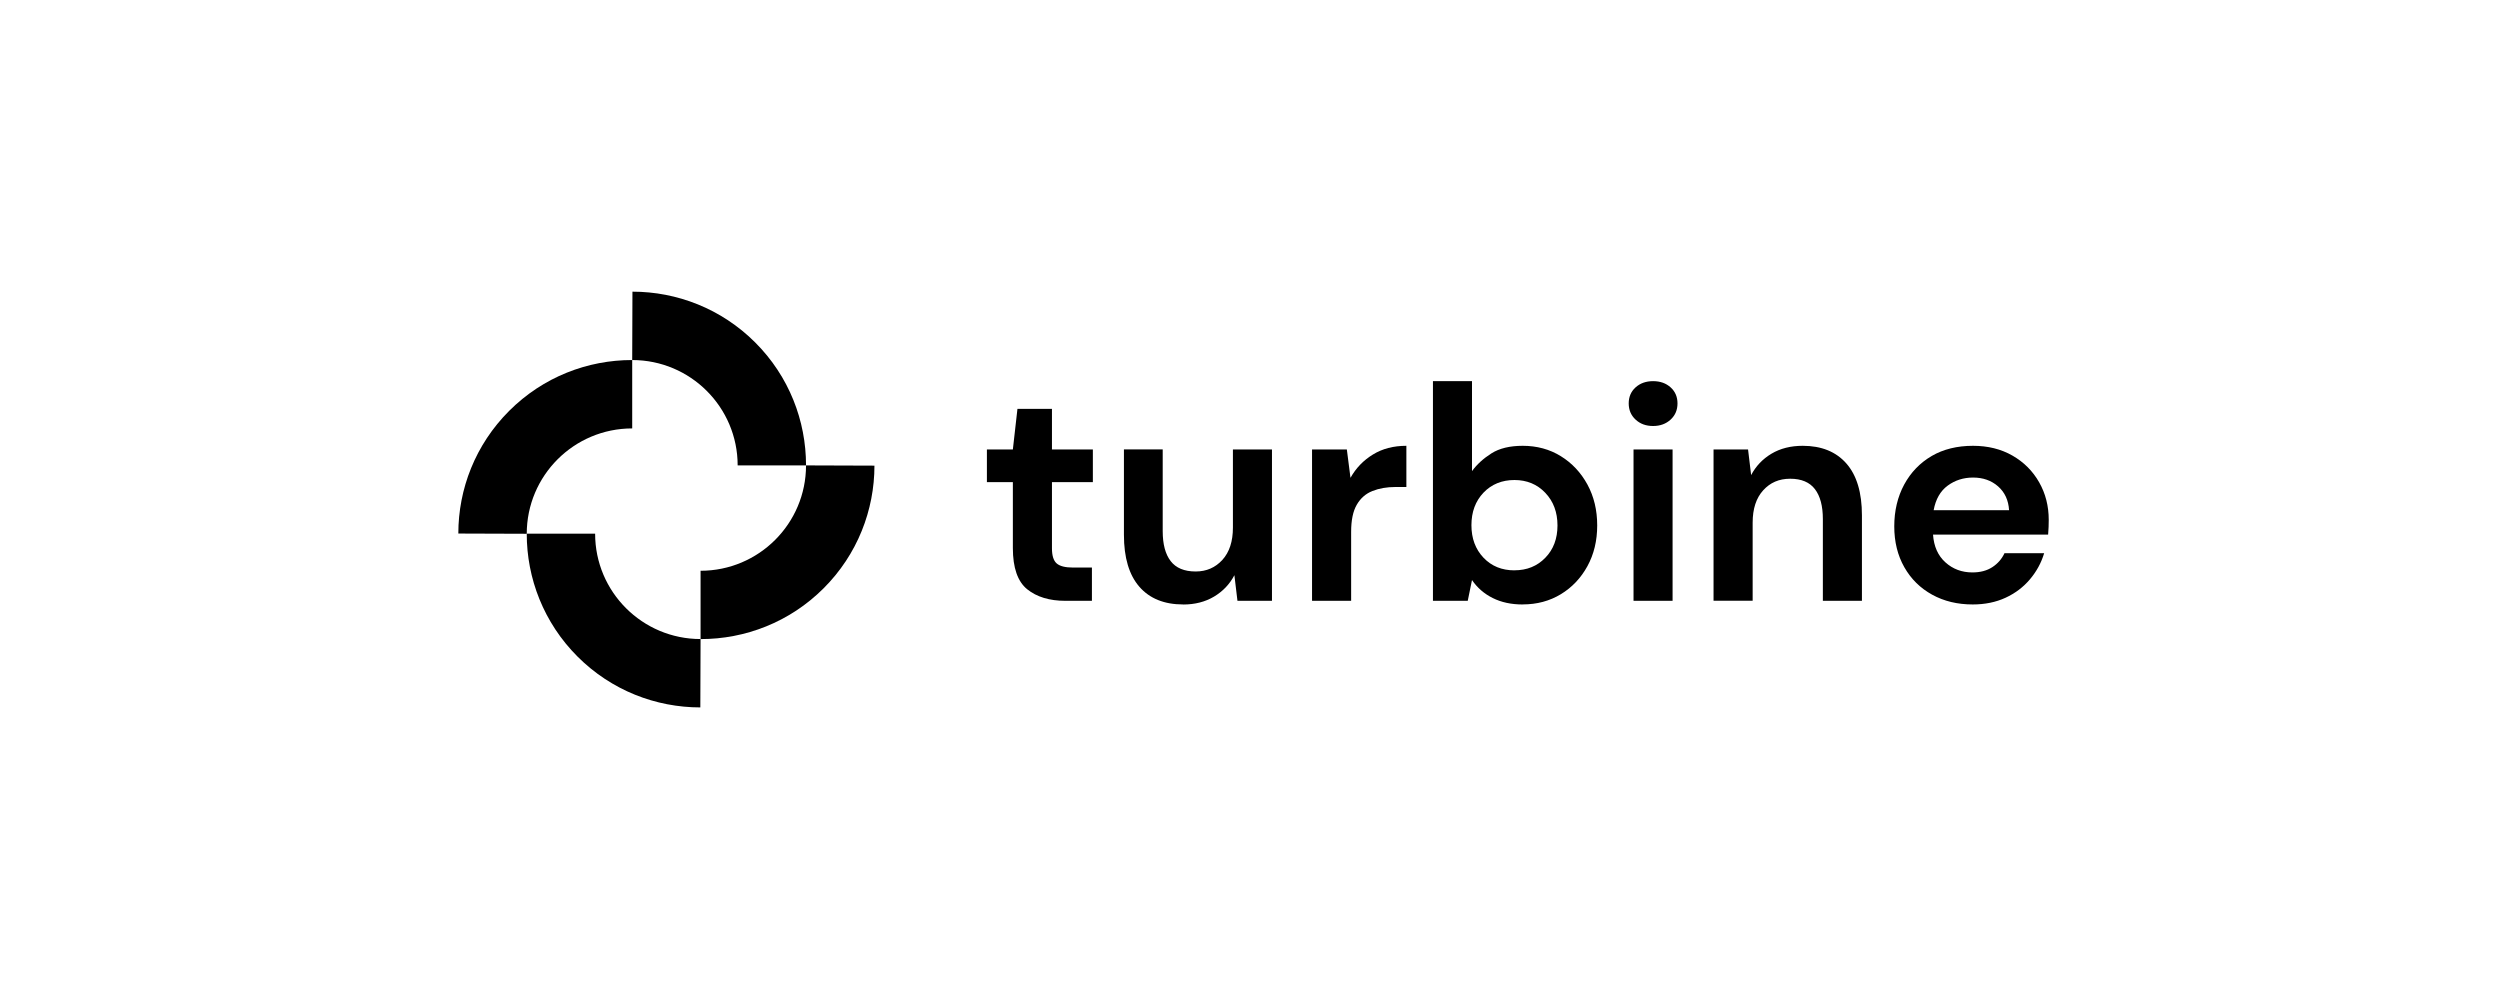 <svg width="180" height="72" viewBox="0 0 180 72" fill="none" xmlns="http://www.w3.org/2000/svg">
<path d="M50.445 46.014C53.648 46.018 56.856 44.8 59.3 42.357C61.741 39.918 62.96 36.72 62.96 33.526L58.034 33.509C58.034 37.697 54.636 41.095 50.441 41.095V46.018L50.445 46.014Z" fill="black"/>
<path d="M58.034 33.506C58.037 30.304 56.818 27.1 54.374 24.657C51.933 22.218 48.733 21 45.536 21L45.519 25.923C49.71 25.923 53.111 29.318 53.111 33.509H58.037L58.034 33.506Z" fill="black"/>
<path d="M45.519 25.923C42.315 25.919 39.108 27.137 36.663 29.58C34.219 32.023 33 35.217 33 38.415L37.926 38.432C37.926 34.244 41.324 30.846 45.519 30.846V25.923Z" fill="black"/>
<path d="M37.926 38.428C37.923 41.629 39.142 44.834 41.586 47.277C44.027 49.716 47.227 50.934 50.424 50.934L50.441 46.011C46.25 46.011 42.849 42.616 42.849 38.425H37.923L37.926 38.428Z" fill="black"/>
<path d="M76.705 43.259C75.561 43.259 74.645 42.98 73.957 42.426C73.27 41.868 72.926 40.881 72.926 39.459V34.714H71.057V32.363H72.926L73.256 29.44H75.741V32.363H78.686V34.714H75.741V39.48C75.741 40.007 75.854 40.371 76.082 40.568C76.31 40.766 76.701 40.864 77.256 40.864H78.618V43.259H76.705Z" fill="black"/>
<path d="M85.189 43.521C83.827 43.521 82.775 43.096 82.033 42.245C81.294 41.395 80.923 40.15 80.923 38.51V32.359H83.715V38.245C83.715 39.184 83.905 39.901 84.287 40.398C84.668 40.895 85.267 41.147 86.088 41.147C86.864 41.147 87.504 40.868 88.011 40.313C88.518 39.755 88.77 38.98 88.77 37.986V32.363H91.582V43.259H89.097L88.876 41.415C88.539 42.058 88.052 42.572 87.415 42.953C86.779 43.334 86.033 43.525 85.185 43.525L85.189 43.521Z" fill="black"/>
<path d="M94.467 43.259V32.363H96.973L97.235 34.404C97.63 33.7 98.168 33.142 98.852 32.724C99.533 32.305 100.336 32.098 101.259 32.098V35.064H100.469C99.853 35.064 99.305 35.159 98.821 35.35C98.338 35.54 97.96 35.87 97.688 36.34C97.415 36.809 97.282 37.459 97.282 38.296V43.259H94.47H94.467Z" fill="black"/>
<path d="M109.634 43.522C108.813 43.522 108.095 43.368 107.479 43.059C106.862 42.753 106.365 42.321 105.984 41.763L105.678 43.256H103.172V27.44H105.984V33.921C106.335 33.438 106.801 33.013 107.38 32.645C107.959 32.278 108.711 32.098 109.634 32.098C110.659 32.098 111.574 32.346 112.381 32.846C113.188 33.343 113.825 34.027 114.295 34.887C114.764 35.751 114.999 36.731 114.999 37.83C114.999 38.929 114.764 39.905 114.295 40.763C113.825 41.62 113.188 42.293 112.381 42.783C111.574 43.273 110.659 43.518 109.634 43.518V43.522ZM109.041 41.062C109.937 41.062 110.676 40.763 111.261 40.16C111.847 39.562 112.139 38.783 112.139 37.833C112.139 36.884 111.847 36.098 111.261 35.483C110.676 34.867 109.933 34.561 109.041 34.561C108.149 34.561 107.39 34.864 106.811 35.472C106.233 36.081 105.943 36.86 105.943 37.813C105.943 38.766 106.233 39.545 106.811 40.154C107.39 40.763 108.132 41.065 109.041 41.065V41.062Z" fill="black"/>
<path d="M119.023 30.672C118.509 30.672 118.091 30.519 117.76 30.209C117.43 29.903 117.267 29.515 117.267 29.046C117.267 28.576 117.43 28.192 117.76 27.892C118.091 27.593 118.513 27.443 119.023 27.443C119.534 27.443 119.956 27.593 120.286 27.892C120.617 28.192 120.78 28.576 120.78 29.046C120.78 29.515 120.617 29.903 120.286 30.209C119.956 30.515 119.534 30.672 119.023 30.672ZM117.614 43.259V32.363H120.426V43.259H117.614Z" fill="black"/>
<path d="M123.375 43.259V32.363H125.86L126.082 34.207C126.419 33.564 126.906 33.05 127.542 32.669C128.179 32.288 128.931 32.098 129.796 32.098C131.144 32.098 132.193 32.523 132.938 33.37C133.687 34.221 134.059 35.466 134.059 37.105V43.256H131.246V37.371C131.246 36.435 131.056 35.717 130.674 35.217C130.293 34.721 129.701 34.469 128.894 34.469C128.087 34.469 127.454 34.748 126.95 35.302C126.443 35.86 126.191 36.636 126.191 37.629V43.253H123.378L123.375 43.259Z" fill="black"/>
<path d="M142.038 43.521C140.939 43.521 139.965 43.287 139.114 42.817C138.263 42.348 137.595 41.691 137.112 40.841C136.628 39.99 136.387 39.01 136.387 37.898C136.387 36.785 136.625 35.768 137.102 34.887C137.578 34.01 138.239 33.326 139.08 32.832C139.921 32.343 140.915 32.098 142.059 32.098C143.128 32.098 144.074 32.332 144.895 32.802C145.715 33.271 146.355 33.911 146.818 34.724C147.281 35.537 147.509 36.442 147.509 37.435C147.509 37.595 147.506 37.765 147.499 37.942C147.492 38.119 147.482 38.303 147.465 38.49H139.178C139.236 39.34 139.533 40.007 140.07 40.49C140.605 40.973 141.255 41.215 142.014 41.215C142.586 41.215 143.066 41.086 143.455 40.83C143.843 40.575 144.132 40.242 144.323 39.83H147.179C146.975 40.517 146.634 41.143 146.158 41.708C145.681 42.273 145.096 42.715 144.398 43.038C143.7 43.361 142.913 43.521 142.035 43.521H142.038ZM142.059 34.384C141.371 34.384 140.762 34.578 140.234 34.965C139.706 35.353 139.369 35.942 139.223 36.734H144.653C144.609 36.017 144.347 35.445 143.863 35.02C143.38 34.595 142.777 34.384 142.062 34.384H142.059Z" fill="black"/>
</svg>
